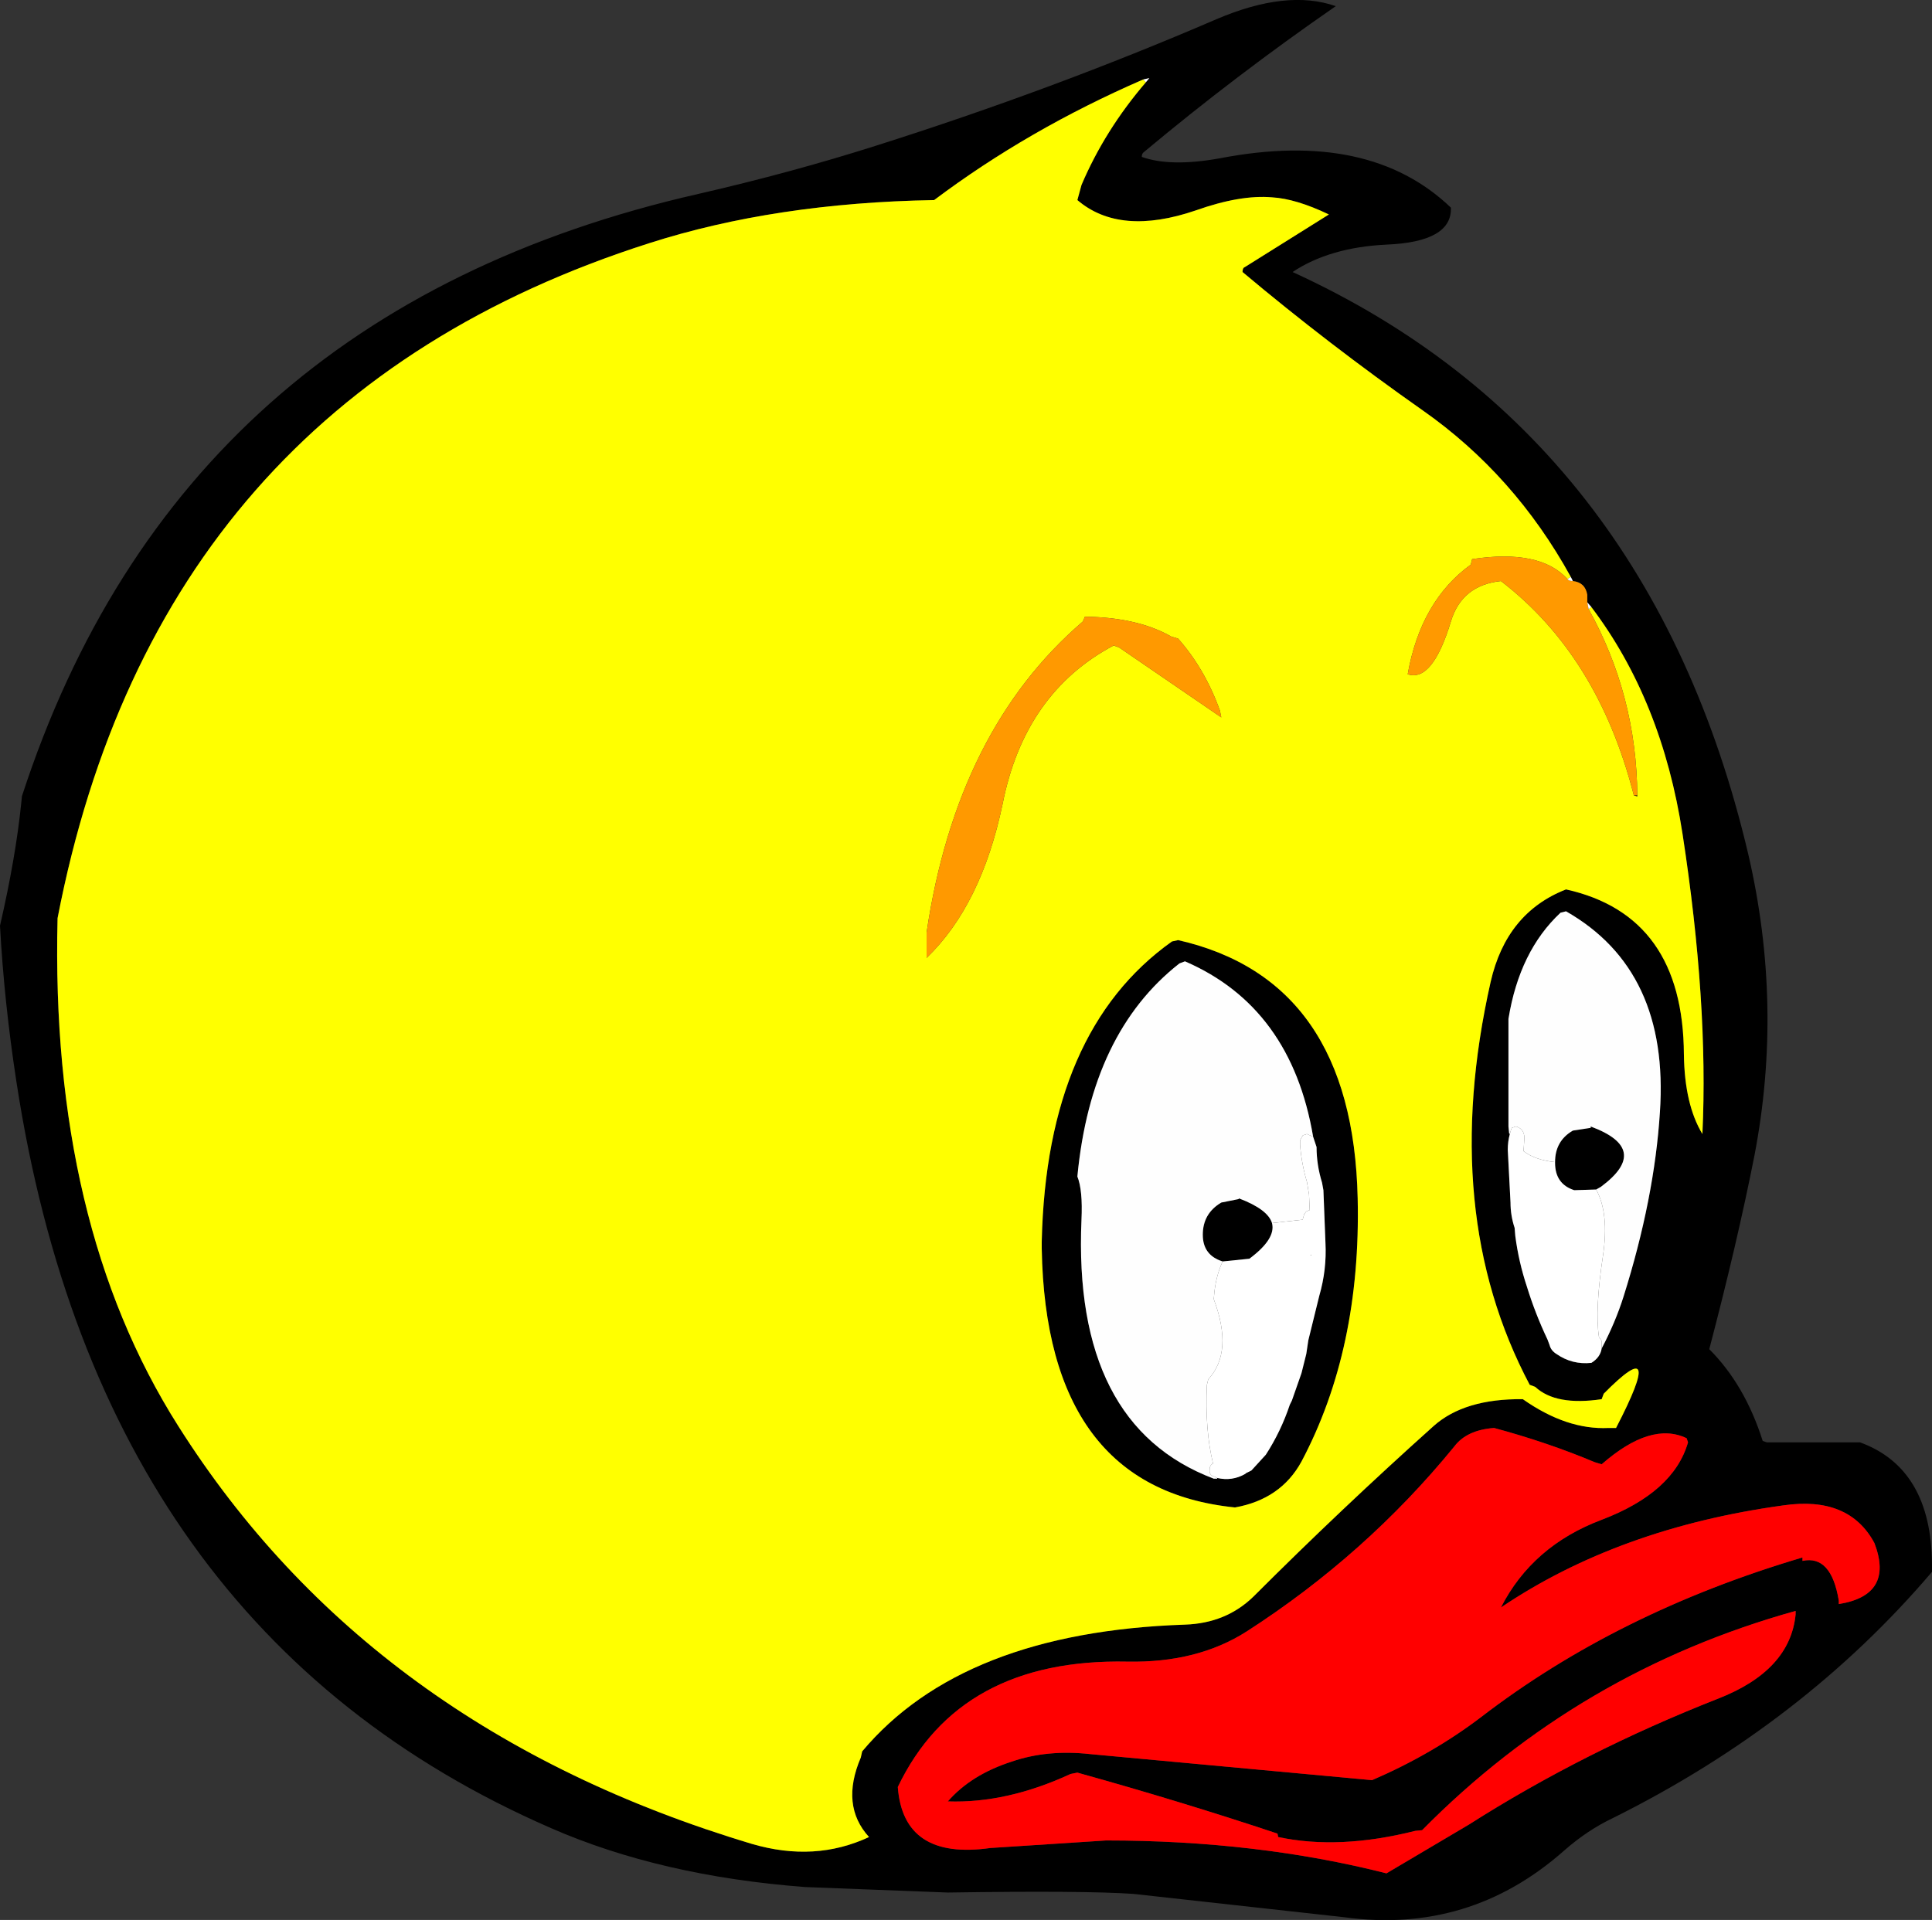 <?xml version="1.0" encoding="UTF-8" standalone="no"?>
<svg xmlns:xlink="http://www.w3.org/1999/xlink" height="140.1px" width="140.95px" xmlns="http://www.w3.org/2000/svg">
  <rect width="100%" height="100%" fill="#333333" stroke="none"/>
  <g transform="matrix(1.0, 0.0, 0.0, 1.0, 72.95, 72.6)">
    <path d="M10.45 -66.8 Q2.05 -63.15 -4.8 -58.0 -16.4 -57.8 -25.6 -54.85 -61.45 -43.4 -68.75 -5.6 -69.3 16.7 -59.95 31.45 -45.95 53.6 -18.1 61.95 -13.5 63.3 -9.55 61.45 -11.65 59.15 -10.15 55.65 L-10.05 55.2 Q-2.75 46.5 13.5 45.95 16.5 45.85 18.5 43.9 24.9 37.5 31.65 31.45 33.9 29.45 38.15 29.5 41.35 31.75 44.4 31.6 L44.95 31.6 Q48.65 24.45 44.05 29.1 L43.9 29.5 Q40.55 30.0 39.05 28.6 L38.65 28.45 Q32.0 15.9 35.8 -0.95 36.95 -6.0 41.3 -7.7 49.85 -5.8 49.9 4.35 49.95 8.0 51.25 10.15 51.7 0.6 49.8 -11.75 48.3 -21.5 43.15 -28.3 L42.85 -28.65 42.85 -29.2 Q42.7 -30.1 41.8 -30.2 L41.65 -30.5 Q37.55 -37.95 30.85 -42.65 23.95 -47.5 17.7 -52.75 17.7 -53.05 17.85 -53.1 L24.0 -56.95 Q21.6 -58.1 19.85 -58.2 17.55 -58.4 14.3 -57.25 8.75 -55.35 5.65 -58.0 L5.95 -59.1 Q7.65 -63.1 10.65 -66.6 L10.9 -66.9 10.45 -66.8 M10.35 -61.15 Q12.45 -60.4 16.05 -61.05 26.95 -63.15 32.9 -57.45 33.0 -54.95 28.2 -54.75 24.05 -54.55 21.35 -52.75 47.4 -40.85 54.6 -10.25 57.15 0.75 55.05 11.7 53.8 18.05 51.75 25.85 54.35 28.45 55.65 32.55 L55.95 32.65 62.25 32.65 62.75 32.65 Q67.95 34.55 68.0 41.55 L68.0 42.1 Q58.6 53.15 44.75 60.05 42.85 60.95 41.15 62.45 34.25 68.55 25.1 67.3 L9.75 65.6 Q6.15 65.35 -3.8 65.5 L-14.2 65.1 Q-24.75 64.3 -32.75 60.8 -65.6 46.5 -71.75 6.35 -72.65 0.5 -72.95 -5.05 -71.8 -10.05 -71.4 -14.0 L-71.35 -14.5 Q-59.85 -49.85 -22.0 -58.45 -15.25 -60.0 -9.1 -61.95 3.85 -66.05 15.8 -71.2 20.95 -73.4 24.5 -72.15 17.2 -67.1 10.5 -61.5 10.35 -61.4 10.35 -61.15 M22.85 10.35 Q21.25 0.9 13.5 -2.45 L13.1 -2.3 Q6.65 2.75 5.65 13.25 6.05 14.25 5.95 16.4 5.3 31.4 15.6 35.3 L15.85 35.3 15.85 35.25 Q16.95 35.5 17.9 34.95 L17.95 34.9 18.35 34.7 19.4 33.55 Q20.5 31.85 21.15 29.9 L21.3 29.6 22.0 27.6 22.35 26.2 22.5 25.2 23.3 21.95 Q23.85 20.05 23.75 18.1 L23.6 14.25 23.5 13.7 Q23.1 12.4 23.1 11.1 L22.85 10.35 M16.25 19.45 Q14.8 19.0 14.8 17.5 14.8 15.95 16.15 15.15 L17.4 14.9 17.45 14.85 Q19.55 15.65 19.85 16.65 20.15 17.8 18.2 19.25 L16.25 19.45 M13.0 -4.0 Q25.75 -1.1 26.1 14.85 26.35 25.85 22.0 34.05 20.5 36.8 17.15 37.4 3.35 36.0 3.05 18.5 L3.05 18.0 Q3.4 2.6 12.55 -3.9 L13.0 -4.0 M43.9 25.8 Q44.9 23.9 45.5 22.0 47.75 14.85 48.15 8.55 48.85 -1.8 41.3 -6.1 L40.9 -6.0 Q37.9 -3.2 37.1 1.75 L37.1 2.25 37.1 9.6 37.15 10.1 37.2 10.15 Q37.05 10.7 37.05 11.3 L37.25 15.15 Q37.25 16.1 37.55 17.0 L37.6 17.6 Q37.85 19.5 38.45 21.3 39.05 23.25 39.95 25.15 L40.1 25.55 Q40.2 25.95 40.6 26.2 41.75 27.0 43.15 26.85 43.8 26.45 43.9 25.8 M40.5 12.2 Q40.5 10.65 41.8 9.9 L43.1 9.7 43.1 9.6 Q47.55 11.25 43.85 14.0 L43.5 14.2 41.9 14.25 Q40.5 13.8 40.5 12.25 L40.5 12.2 M43.9 34.25 L43.4 34.1 Q39.95 32.65 36.05 31.6 34.05 31.75 33.15 32.95 26.7 40.85 18.0 46.45 14.4 48.75 9.3 48.65 -2.95 48.4 -7.45 57.8 -7.05 63.15 -0.7 62.25 L7.75 61.7 Q18.75 61.7 28.2 64.1 L34.2 60.55 Q42.6 55.2 52.4 51.35 57.65 49.3 58.05 45.2 L58.05 44.95 Q42.25 49.35 30.8 60.95 L30.3 61.0 Q24.75 62.4 20.3 61.45 L20.25 61.2 Q13.2 58.85 5.65 56.75 L5.15 56.85 Q0.5 59.0 -3.8 58.85 -2.1 56.9 0.85 55.95 3.45 55.05 6.6 55.4 L27.15 57.3 Q31.55 55.4 35.1 52.7 45.05 45.05 58.55 41.05 L58.55 41.3 Q60.65 40.85 61.2 44.2 L61.2 44.45 Q65.25 43.8 63.8 40.0 61.95 36.55 57.15 37.25 45.15 38.9 36.55 44.7 38.85 40.2 43.9 38.3 49.15 36.3 50.2 32.65 L50.1 32.35 Q47.5 31.1 43.9 34.25 M22.7 18.95 L22.7 19.0 22.65 19.0 22.7 18.95" fill="#000000" fill-rule="evenodd" stroke="none"/>
    <path d="M10.45 -66.8 L10.65 -66.6 Q7.65 -63.1 5.95 -59.1 L5.65 -58.0 Q8.75 -55.35 14.3 -57.25 17.55 -58.4 19.85 -58.2 21.6 -58.1 24.0 -56.95 L17.85 -53.1 Q17.7 -53.05 17.7 -52.75 23.95 -47.5 30.85 -42.65 37.55 -37.95 41.65 -30.5 L41.4 -30.35 Q39.4 -32.55 34.45 -31.8 L34.35 -31.4 Q30.7 -28.75 29.75 -23.4 31.55 -22.8 32.9 -27.25 33.7 -29.9 36.55 -30.2 43.65 -24.75 46.25 -14.55 L46.5 -14.5 46.5 -14.55 Q46.45 -21.85 42.95 -28.15 L43.15 -28.3 Q48.3 -21.5 49.8 -11.75 51.7 0.6 51.25 10.15 49.95 8.0 49.9 4.35 49.85 -5.8 41.3 -7.7 36.95 -6.0 35.8 -0.95 32.0 15.9 38.65 28.45 L39.05 28.6 Q40.55 30.0 43.9 29.5 L44.05 29.1 Q48.65 24.45 44.95 31.6 L44.4 31.6 Q41.35 31.75 38.15 29.5 33.9 29.45 31.65 31.45 24.9 37.5 18.5 43.9 16.5 45.85 13.5 45.95 -2.75 46.5 -10.05 55.2 L-10.15 55.65 Q-11.65 59.15 -9.55 61.45 -13.5 63.3 -18.1 61.95 -45.95 53.6 -59.95 31.45 -69.3 16.7 -68.75 -5.6 -61.45 -43.4 -25.6 -54.85 -16.4 -57.8 -4.8 -58.0 2.05 -63.15 10.45 -66.8 M13.0 -26.0 L12.5 -26.15 Q10.05 -27.55 6.2 -27.6 L6.05 -27.25 Q-3.15 -19.35 -5.35 -4.55 L-5.35 -3.5 -5.35 -2.7 Q-1.35 -6.55 0.2 -13.95 1.8 -22.05 8.3 -25.5 L8.7 -25.35 16.15 -20.25 16.05 -20.75 Q14.95 -23.8 13.0 -26.0 M13.0 -4.0 L12.55 -3.9 Q3.4 2.6 3.05 18.0 L3.05 18.5 Q3.35 36.0 17.15 37.4 20.5 36.8 22.0 34.05 26.35 25.85 26.1 14.85 25.75 -1.1 13.0 -4.0" fill="#ffff00" fill-rule="evenodd" stroke="none"/>
    <path d="M42.95 -28.15 Q46.45 -21.85 46.5 -14.55 L46.25 -14.55 Q43.65 -24.75 36.55 -30.2 33.7 -29.9 32.9 -27.25 31.55 -22.8 29.75 -23.4 30.7 -28.75 34.35 -31.4 L34.45 -31.8 Q39.4 -32.55 41.4 -30.35 41.5 -30.2 41.8 -30.2 42.7 -30.1 42.85 -29.2 L42.85 -28.65 42.95 -28.15 M13.0 -26.0 Q14.95 -23.8 16.05 -20.75 L16.15 -20.25 8.7 -25.35 8.3 -25.5 Q1.8 -22.05 0.2 -13.95 -1.35 -6.55 -5.35 -2.7 L-5.35 -3.5 -5.35 -4.55 Q-3.15 -19.35 6.05 -27.25 L6.2 -27.6 Q10.05 -27.55 12.5 -26.15 L13.0 -26.0" fill="#ff9900" fill-rule="evenodd" stroke="none"/>
    <path d="M10.65 -66.6 L10.45 -66.8 10.9 -66.9 10.65 -66.6 M43.15 -28.3 L42.95 -28.15 42.85 -28.65 43.15 -28.3 M41.4 -30.35 L41.65 -30.5 41.8 -30.2 Q41.5 -30.2 41.4 -30.35 M15.85 35.25 L15.85 35.3 15.6 35.3 Q5.3 31.4 5.95 16.4 6.05 14.25 5.65 13.25 6.65 2.75 13.1 -2.3 L13.5 -2.45 Q21.25 0.9 22.85 10.35 L22.4 10.15 22.1 10.25 21.9 10.6 21.9 10.95 Q22.0 12.3 22.4 13.65 L22.55 14.55 22.6 15.7 22.35 15.8 22.2 16.0 22.1 16.35 22.1 16.4 19.85 16.65 Q19.55 15.65 17.45 14.85 L17.4 14.9 16.15 15.15 Q14.8 15.95 14.8 17.5 14.8 19.0 16.25 19.45 15.8 20.4 15.65 21.65 L15.6 22.2 Q17.05 26.05 15.2 28.05 L15.1 28.45 Q14.95 31.75 15.55 34.2 15.3 34.3 15.3 34.65 15.25 35.05 15.65 35.15 L15.85 35.25 M37.2 10.15 L37.15 10.1 37.1 9.6 37.1 2.25 37.1 1.75 Q37.9 -3.2 40.9 -6.0 L41.3 -6.1 Q48.85 -1.8 48.15 8.55 47.75 14.85 45.5 22.0 44.9 23.9 43.9 25.8 L43.9 25.25 43.7 24.95 Q43.4 22.95 44.0 19.0 44.45 15.95 43.5 14.2 L43.85 14.0 Q47.55 11.25 43.1 9.6 L43.1 9.7 41.8 9.9 Q40.5 10.65 40.5 12.2 39.05 12.05 38.2 11.4 L38.25 10.65 Q38.35 9.8 37.65 9.6 L37.35 9.7 37.3 9.8 37.2 10.15" fill="#fefefe" fill-rule="evenodd" stroke="none"/>
    <path d="M46.5 -14.55 L46.5 -14.5 46.25 -14.55 46.5 -14.55" fill="#030303" fill-rule="evenodd" stroke="none"/>
    <path d="M22.85 10.35 L23.1 11.1 Q23.1 12.4 23.5 13.7 L23.6 14.25 23.75 18.1 Q23.85 20.05 23.3 21.95 L22.5 25.2 22.35 26.2 22.0 27.6 21.3 29.6 21.15 29.9 Q20.5 31.85 19.4 33.55 L18.35 34.7 17.95 34.9 17.9 34.95 Q16.95 35.5 15.85 35.25 L15.65 35.15 Q15.25 35.05 15.3 34.65 15.3 34.3 15.55 34.2 14.95 31.75 15.1 28.45 L15.2 28.05 Q17.05 26.05 15.6 22.2 L15.65 21.65 Q15.8 20.4 16.25 19.45 L18.2 19.25 Q20.15 17.8 19.85 16.65 L22.1 16.4 22.1 16.35 22.2 16.0 22.35 15.8 22.6 15.7 22.55 14.55 22.4 13.65 Q22.0 12.3 21.9 10.95 L21.9 10.6 22.1 10.25 22.4 10.15 22.85 10.35 M43.9 25.8 Q43.8 26.45 43.15 26.85 41.75 27.0 40.6 26.2 40.2 25.95 40.1 25.55 L39.95 25.15 Q39.05 23.25 38.45 21.3 37.85 19.5 37.6 17.6 L37.55 17.0 Q37.25 16.1 37.25 15.15 L37.05 11.3 Q37.05 10.7 37.2 10.15 L37.3 9.8 37.35 9.7 37.65 9.6 Q38.35 9.8 38.25 10.65 L38.2 11.4 Q39.05 12.05 40.5 12.2 L40.5 12.25 Q40.5 13.8 41.9 14.25 L43.5 14.2 Q44.45 15.95 44.0 19.0 43.4 22.95 43.7 24.95 L43.9 25.25 43.9 25.8 M22.7 18.95 L22.65 19.0 22.7 19.0 22.7 18.95" fill="#ffffff" fill-rule="evenodd" stroke="none"/>
    <path d="M43.9 34.25 Q47.5 31.1 50.1 32.35 L50.2 32.65 Q49.15 36.3 43.9 38.3 38.85 40.2 36.55 44.7 45.15 38.9 57.15 37.25 61.95 36.55 63.8 40.0 65.25 43.8 61.2 44.45 L61.2 44.2 Q60.65 40.85 58.55 41.3 L58.55 41.05 Q45.05 45.05 35.1 52.7 31.55 55.4 27.15 57.3 L6.6 55.4 Q3.45 55.05 0.85 55.95 -2.1 56.9 -3.8 58.85 0.5 59.0 5.15 56.85 L5.65 56.75 Q13.2 58.85 20.25 61.2 L20.3 61.45 Q24.75 62.4 30.3 61.0 L30.8 60.95 Q42.25 49.35 58.05 44.95 L58.05 45.2 Q57.65 49.3 52.4 51.35 42.6 55.2 34.2 60.55 L28.2 64.1 Q18.75 61.7 7.75 61.7 L-0.7 62.25 Q-7.05 63.15 -7.45 57.8 -2.95 48.4 9.3 48.65 14.4 48.75 18.0 46.45 26.7 40.85 33.15 32.95 34.05 31.75 36.05 31.6 39.95 32.65 43.4 34.1 L43.9 34.25" fill="#ff0000" fill-rule="evenodd" stroke="none"/>
  </g>
</svg>
